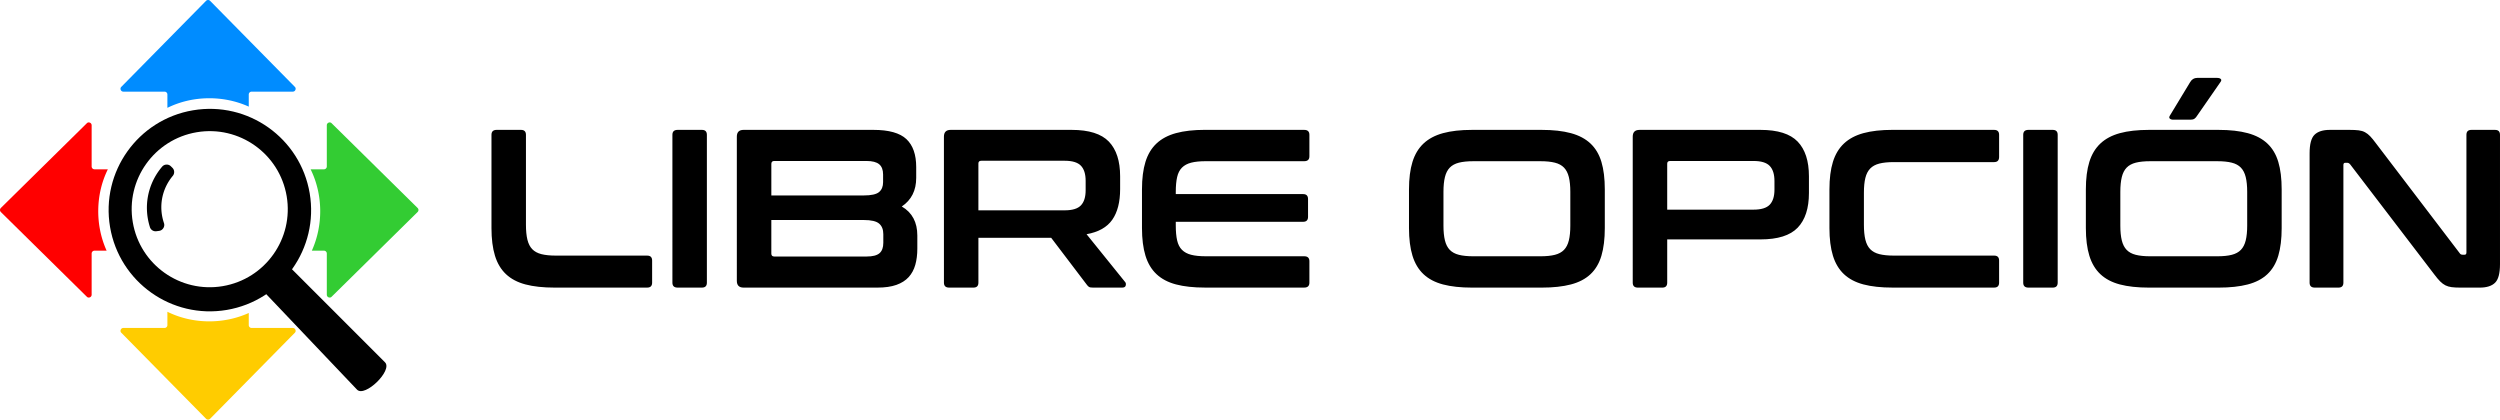 <svg xmlns="http://www.w3.org/2000/svg" viewBox="0 0 3410.99 572.51" shape-rendering="geometricPrecision" text-rendering="geometricPrecision" image-rendering="optimizeQuality" fill-rule="evenodd" clip-rule="evenodd"><defs><style>.fil0{fill:#000000}</style></defs><g id="Capa_x0020_1"><path class="fil0" d="M263.28 150.49c75.21-12.74 146.51 37.9 159.25 113.12 12.74 75.21-37.91 146.51-113.12 159.25-75.21 12.74-146.51-37.91-159.25-113.12-12.74-75.21 37.9-146.51 113.12-159.25zm5.09 29.94c57.98-9.82 112.95 29.22 122.77 87.21 9.82 57.98-29.22 112.95-87.21 122.77-57.98 9.82-112.95-29.22-122.77-87.21-9.82-57.98 29.22-112.95 87.21-122.77z"/><path class="fil0" d="M359.16 384.67l22.48-21.92c3.4-3.33 8.87-3.21 12.24.15L525.3 494.34c10.95 10.95-27.59 48.41-38.2 37.25L359.02 396.9c-3.28-3.45-3.26-8.92.15-12.24z"/><g id="_3229025283872" fill-rule="nonzero"><path d="M228.39 147.15v-18.23c0-2.14-1.74-3.88-3.88-3.88h-56.18c-1.55 0-2.88-.86-3.53-2.27-.65-1.42-.48-3.05.61-4.16L280.98 1.31c.81-.82 1.76-1.32 2.92-1.32s2.1.5 2.92 1.32l115.57 117.3c1.09 1.11 1.25 2.74.61 4.16-.65 1.41-1.97 2.27-3.53 2.27h-56.18a3.89 3.89 0 0 0-3.88 3.88v16.56c-34.77-15.73-76.8-15.28-111.02 1.67z" fill="#008cff"/><path d="M423.79 231h18.23c2.14 0 3.88-1.74 3.88-3.88v-56.18c0-1.55.86-2.88 2.27-3.53 1.42-.65 3.05-.48 4.16.61l117.3 115.57c.82.81 1.32 1.76 1.32 2.92s-.5 2.1-1.32 2.92L452.33 405c-1.11 1.09-2.74 1.25-4.16.61-1.41-.64-2.27-1.97-2.27-3.53V345.9a3.89 3.89 0 0 0-3.88-3.88h-16.56c15.73-34.77 15.28-76.8-1.67-111.02z" fill="#3c3"/><path d="M228.39 425.35v18.24a3.89 3.89 0 0 1-3.88 3.88h-56.18c-1.55 0-2.88.85-3.53 2.27-.65 1.41-.48 3.05.61 4.15l115.57 117.3c.81.82 1.76 1.33 2.92 1.33s2.1-.5 2.92-1.33l115.57-117.3c1.09-1.11 1.25-2.74.61-4.15-.65-1.42-1.97-2.27-3.53-2.27h-56.18a3.89 3.89 0 0 1-3.88-3.88v-16.56c-34.77 15.73-76.8 15.28-111.02-1.67z" fill="#fc0"/><path d="M147.16 231h-18.24a3.89 3.89 0 0 1-3.88-3.88v-56.18c0-1.55-.86-2.88-2.27-3.53-1.42-.65-3.05-.48-4.15.61L1.32 283.59C.5 284.4 0 285.35 0 286.51s.5 2.1 1.32 2.92L118.62 405c1.11 1.09 2.73 1.25 4.15.61 1.41-.64 2.27-1.97 2.27-3.53V345.9a3.89 3.89 0 0 1 3.88-3.88h16.56c-15.73-34.77-15.28-76.8 1.68-111.02z" fill="red"/></g><path class="fil0" d="M204.54 309.83a86.017 86.017 0 0 1-2.87-11.82c-4.45-26.27 3.47-51.79 19.53-70.58 1.53-1.79 3.51-2.75 5.86-2.86 2.34-.11 4.41.68 6.09 2.33l2.02 1.98c3.07 3 3.3 7.82.55 11.11-12.11 14.44-18.05 33.9-14.65 53.94.61 3.57 1.49 7.02 2.61 10.34.81 2.4.54 4.8-.81 6.96-1.34 2.15-3.38 3.46-5.9 3.79l-3.6.47c-3.96.51-7.63-1.83-8.84-5.64z"/><path d="M3205.93 177.21c4.92 0 9.02.21 12.3.62 3.28.41 6.15 1.28 8.61 2.61 2.46 1.33 4.82 3.17 7.07 5.53 2.25 2.36 4.81 5.49 7.68 9.38l114.36 150.03c.82 1.44 2.15 2.15 4 2.15h2.77c1.64 0 2.46-1.03 2.46-3.07V183.98c0-4.51 2.25-6.76 6.76-6.76h32.28c4.51 0 6.76 2.25 6.76 6.76v176.47c0 12.5-2.25 20.96-6.76 25.36-4.51 4.41-11.48 6.61-20.91 6.61h-26.44c-4.72 0-8.66-.21-11.84-.62-3.17-.41-5.99-1.23-8.45-2.46-2.46-1.23-4.86-3.02-7.22-5.38-2.36-2.36-5.07-5.58-8.14-9.68l-114.67-150.03c-1.23-1.44-2.56-2.15-4-2.15h-2.77c-1.64 0-2.46 1.03-2.46 3.07v160.48c0 4.51-2.25 6.76-6.76 6.76h-32.28c-4.71 0-7.07-2.25-7.07-6.76V209.18c0-12.5 2.25-20.96 6.76-25.36 4.51-4.41 11.48-6.61 20.91-6.61h27.05zm-312.96 130.66c0 7.99.67 14.7 2 20.13 1.34 5.44 3.54 9.74 6.61 12.91 3.07 3.18 7.22 5.44 12.45 6.76 5.23 1.34 11.84 2 19.83 2h91.31c7.99 0 14.61-.66 19.83-2 5.23-1.33 9.38-3.58 12.45-6.76 3.07-3.17 5.28-7.48 6.61-12.91s2-12.14 2-20.13v-46.11c0-8-.67-14.71-2-20.14-1.34-5.43-3.54-9.73-6.61-12.91-3.07-3.18-7.22-5.44-12.45-6.76-5.22-1.34-11.84-2-19.83-2h-91.31c-7.99 0-14.6.66-19.83 2-5.22 1.33-9.37 3.58-12.45 6.76-3.07 3.17-5.28 7.48-6.61 12.91-1.33 5.44-2 12.14-2 20.14v46.11zm134.04-130.66c15.58 0 28.85 1.49 39.81 4.46 10.97 2.97 19.88 7.68 26.75 14.14 6.87 6.46 11.84 14.81 14.91 25.06 3.07 10.25 4.61 22.75 4.61 37.51v52.87c0 14.76-1.54 27.31-4.61 37.66-3.07 10.35-8.04 18.76-14.91 25.21-6.87 6.46-15.78 11.12-26.75 13.98-10.97 2.87-24.24 4.31-39.81 4.31h-94.99c-15.58 0-28.8-1.44-39.66-4.31-10.86-2.87-19.72-7.53-26.59-13.98-6.87-6.46-11.89-14.86-15.07-25.21-3.17-10.35-4.76-22.9-4.76-37.66v-52.87c0-14.76 1.59-27.26 4.76-37.51 3.17-10.25 8.2-18.6 15.07-25.06 6.87-6.46 15.73-11.17 26.59-14.14 10.87-2.97 24.09-4.46 39.66-4.46h94.99zm-226.27 0c4.51 0 6.76 2.25 6.76 6.76v201.68c0 4.51-2.25 6.76-6.76 6.76h-33.2c-4.72 0-7.07-2.25-7.07-6.76V183.97c0-4.51 2.36-6.76 7.07-6.76h33.2zm-79.93 0c4.51 0 6.76 2.25 6.76 6.76v30.13c0 4.72-2.25 7.07-6.76 7.07H2584c-7.99 0-14.6.67-19.83 2-5.22 1.34-9.37 3.58-12.45 6.76-3.07 3.17-5.28 7.43-6.61 12.76s-2 12.09-2 20.29v43.65c0 8.2.67 15.02 2 20.45 1.34 5.43 3.54 9.74 6.61 12.91 3.07 3.17 7.22 5.43 12.45 6.76 5.23 1.33 11.84 2 19.83 2h136.81c4.51 0 6.76 2.25 6.76 6.76v30.13c0 4.51-2.25 6.76-6.76 6.76h-138.65c-15.58 0-28.8-1.44-39.66-4.31-10.86-2.87-19.72-7.53-26.59-13.98-6.87-6.46-11.89-14.86-15.07-25.21-3.17-10.35-4.76-22.9-4.76-37.66v-52.87c0-14.76 1.59-27.26 4.76-37.51 3.17-10.25 8.2-18.6 15.07-25.06 6.87-6.46 15.73-11.17 26.59-14.14 10.87-2.97 24.09-4.46 39.66-4.46h138.65zm-446.08 108.83h117.74c10.46 0 17.83-2.25 22.14-6.76 4.3-4.5 6.46-11.37 6.46-20.6V247c0-9.23-2.15-16.09-6.46-20.6-4.31-4.51-11.68-6.76-22.14-6.76h-113.74c-2.66 0-4 1.23-4 3.69v62.72zm127.28-108.83c23.56 0 40.48 5.33 50.72 15.99 10.25 10.66 15.37 26.44 15.37 47.35v22.75c0 20.91-5.12 36.69-15.37 47.35-10.25 10.66-27.16 15.99-50.72 15.99h-127.28v59.03c0 4.51-2.25 6.76-6.76 6.76h-33.21c-4.71 0-7.07-2.25-7.07-6.76V186.46c0-6.15 3.07-9.23 9.22-9.23H2402zm-432.56 130.66c0 7.99.67 14.7 2 20.13 1.33 5.44 3.53 9.74 6.61 12.91 3.07 3.18 7.22 5.44 12.45 6.76 5.22 1.34 11.84 2 19.83 2h91.31c7.99 0 14.6-.66 19.83-2 5.22-1.33 9.37-3.58 12.45-6.76 3.07-3.17 5.28-7.48 6.61-12.91s2-12.14 2-20.13v-46.11c0-8-.67-14.71-2-20.14-1.34-5.43-3.54-9.73-6.61-12.91-3.07-3.18-7.22-5.44-12.45-6.76-5.23-1.34-11.84-2-19.83-2h-91.31c-7.99 0-14.61.66-19.83 2-5.23 1.33-9.38 3.58-12.45 6.76-3.07 3.17-5.28 7.48-6.61 12.91-1.34 5.44-2 12.14-2 20.14v46.11zm134.04-130.66c15.58 0 28.85 1.49 39.81 4.46 10.97 2.97 19.88 7.68 26.75 14.14 6.87 6.46 11.84 14.81 14.91 25.06 3.07 10.25 4.62 22.75 4.62 37.51v52.87c0 14.76-1.54 27.31-4.62 37.66-3.07 10.35-8.04 18.76-14.91 25.21-6.87 6.46-15.78 11.12-26.75 13.98-10.97 2.87-24.24 4.31-39.81 4.31h-94.99c-15.58 0-28.8-1.44-39.66-4.31-10.87-2.87-19.73-7.53-26.59-13.98-6.87-6.46-11.89-14.86-15.07-25.21-3.17-10.35-4.76-22.9-4.76-37.66v-52.87c0-14.76 1.59-27.26 4.76-37.51 3.18-10.25 8.2-18.6 15.07-25.06 6.87-6.46 15.73-11.17 26.59-14.14 10.86-2.97 24.08-4.46 39.66-4.46h94.99zm-324.03 0c4.72 0 7.07 2.25 7.07 6.76v29.21c0 4.51-2.36 6.76-7.07 6.76h-134.35c-7.99 0-14.6.66-19.83 2-5.22 1.33-9.42 3.58-12.6 6.76-3.17 3.18-5.38 7.48-6.61 12.91-1.23 5.44-1.85 12.15-1.85 20.14v3.07h173.7c4.51 0 6.76 2.25 6.76 6.76v24.29c0 4.51-2.25 6.76-6.76 6.76h-173.7v5.23c0 7.99.62 14.7 1.85 20.13 1.23 5.44 3.43 9.74 6.61 12.91 3.18 3.18 7.38 5.44 12.6 6.76 5.23 1.34 11.84 2 19.83 2h134.35c4.72 0 7.07 2.25 7.07 6.76v29.21c0 4.51-2.36 6.76-7.07 6.76h-135.27c-15.58 0-28.79-1.44-39.66-4.31-10.87-2.87-19.73-7.53-26.59-13.99-6.87-6.45-11.89-14.85-15.07-25.21-3.17-10.35-4.76-22.9-4.76-37.66v-52.87c0-14.76 1.59-27.26 4.76-37.51 3.18-10.25 8.2-18.6 15.07-25.06 6.87-6.46 15.73-11.17 26.59-14.14 10.87-2.97 24.08-4.46 39.66-4.46h135.27zm-444.54 109.76h117.74c10.45 0 17.83-2.25 22.13-6.76 4.3-4.51 6.46-11.38 6.46-20.6V246.7c0-9.22-2.15-16.09-6.46-20.6-4.3-4.51-11.68-6.76-22.13-6.76h-113.75c-2.66 0-3.99 1.23-3.99 3.69v63.95zm127.27-109.76c23.57 0 40.48 5.33 50.72 15.99 10.25 10.66 15.38 26.44 15.38 47.35v17.52c0 17.62-3.59 31.56-10.76 41.81-7.17 10.24-18.85 16.81-35.05 19.67l52.57 65.17c1.03 1.03 1.34 2.56.93 4.61-.41 2.05-2.05 3.08-4.92 3.08h-39.66c-2.66 0-4.51-.31-5.54-.93-1.02-.61-2.05-1.64-3.07-3.07l-48.57-63.95h-99.3v61.18c0 4.51-2.25 6.76-6.76 6.76h-33.2c-4.71 0-7.07-2.25-7.07-6.76V186.43c0-6.15 3.07-9.23 9.23-9.23h165.09zm-409.8 89.46h126.05c10.25 0 17.21-1.54 20.91-4.61 3.69-3.07 5.53-7.58 5.53-13.52v-10.46c0-6.35-1.79-11.02-5.38-13.99-3.58-2.97-9.38-4.45-17.37-4.45h-125.74c-2.66 0-3.99 1.33-3.99 3.99v43.04zm0 33.51v45.81c0 2.66 1.33 3.99 3.99 3.99h126.05c8.2 0 14.04-1.49 17.52-4.46 3.48-2.97 5.23-7.74 5.23-14.29v-11.68c0-6.36-1.9-11.17-5.69-14.45-3.79-3.28-10.81-4.92-21.06-4.92h-126.05zm139.26-122.97c21.11 0 36.12 4.2 45.04 12.6 8.91 8.41 13.37 21.11 13.37 38.13v14.75c0 17.22-6.56 30.23-19.68 39.05 14.14 8.2 21.21 21.42 21.21 39.66v17.83c0 8.2-.93 15.58-2.77 22.13-1.85 6.56-4.87 12.14-9.07 16.75-4.2 4.61-9.79 8.14-16.75 10.61-6.97 2.46-15.58 3.69-25.83 3.69h-182.62c-6.15 0-9.22-3.08-9.22-9.23V186.43c0-6.15 3.07-9.23 9.22-9.23h177.08zm-233.95 0c4.51 0 6.76 2.25 6.76 6.76v201.68c0 4.51-2.25 6.76-6.76 6.76h-33.2c-4.72 0-7.07-2.25-7.07-6.76V183.97c0-4.51 2.36-6.76 7.07-6.76h33.2zm-246.86 0c4.5 0 6.76 2.25 6.76 6.76v122.66c0 8.2.67 15.02 2 20.45 1.34 5.43 3.54 9.74 6.61 12.91 3.07 3.17 7.22 5.43 12.45 6.76 5.22 1.33 11.84 2 19.83 2H883c4.51 0 6.76 2.25 6.76 6.76v30.13c0 4.51-2.25 6.76-6.76 6.76H756.65c-15.58 0-28.8-1.44-39.66-4.31-10.87-2.87-19.73-7.53-26.59-13.99-6.87-6.45-11.89-14.85-15.07-25.21-3.17-10.35-4.76-22.9-4.76-37.66V183.96c0-4.51 2.36-6.76 7.07-6.76h33.21zm2314.3-70.91c2.26 0 3.9.52 4.93 1.54 1.03 1.03.82 2.47-.62 4.31l-31.43 45.31c-1.23 2.06-2.52 3.55-3.85 4.47-1.34.93-3.13 1.39-5.39 1.39h-23.42c-2.26 0-3.9-.51-4.93-1.54-1.03-1.03-.93-2.47.31-4.32l27.43-45.31c2.26-3.9 5.45-5.86 9.55-5.86h27.43z" fill="#000000" fill-rule="nonzero"/></g></svg>